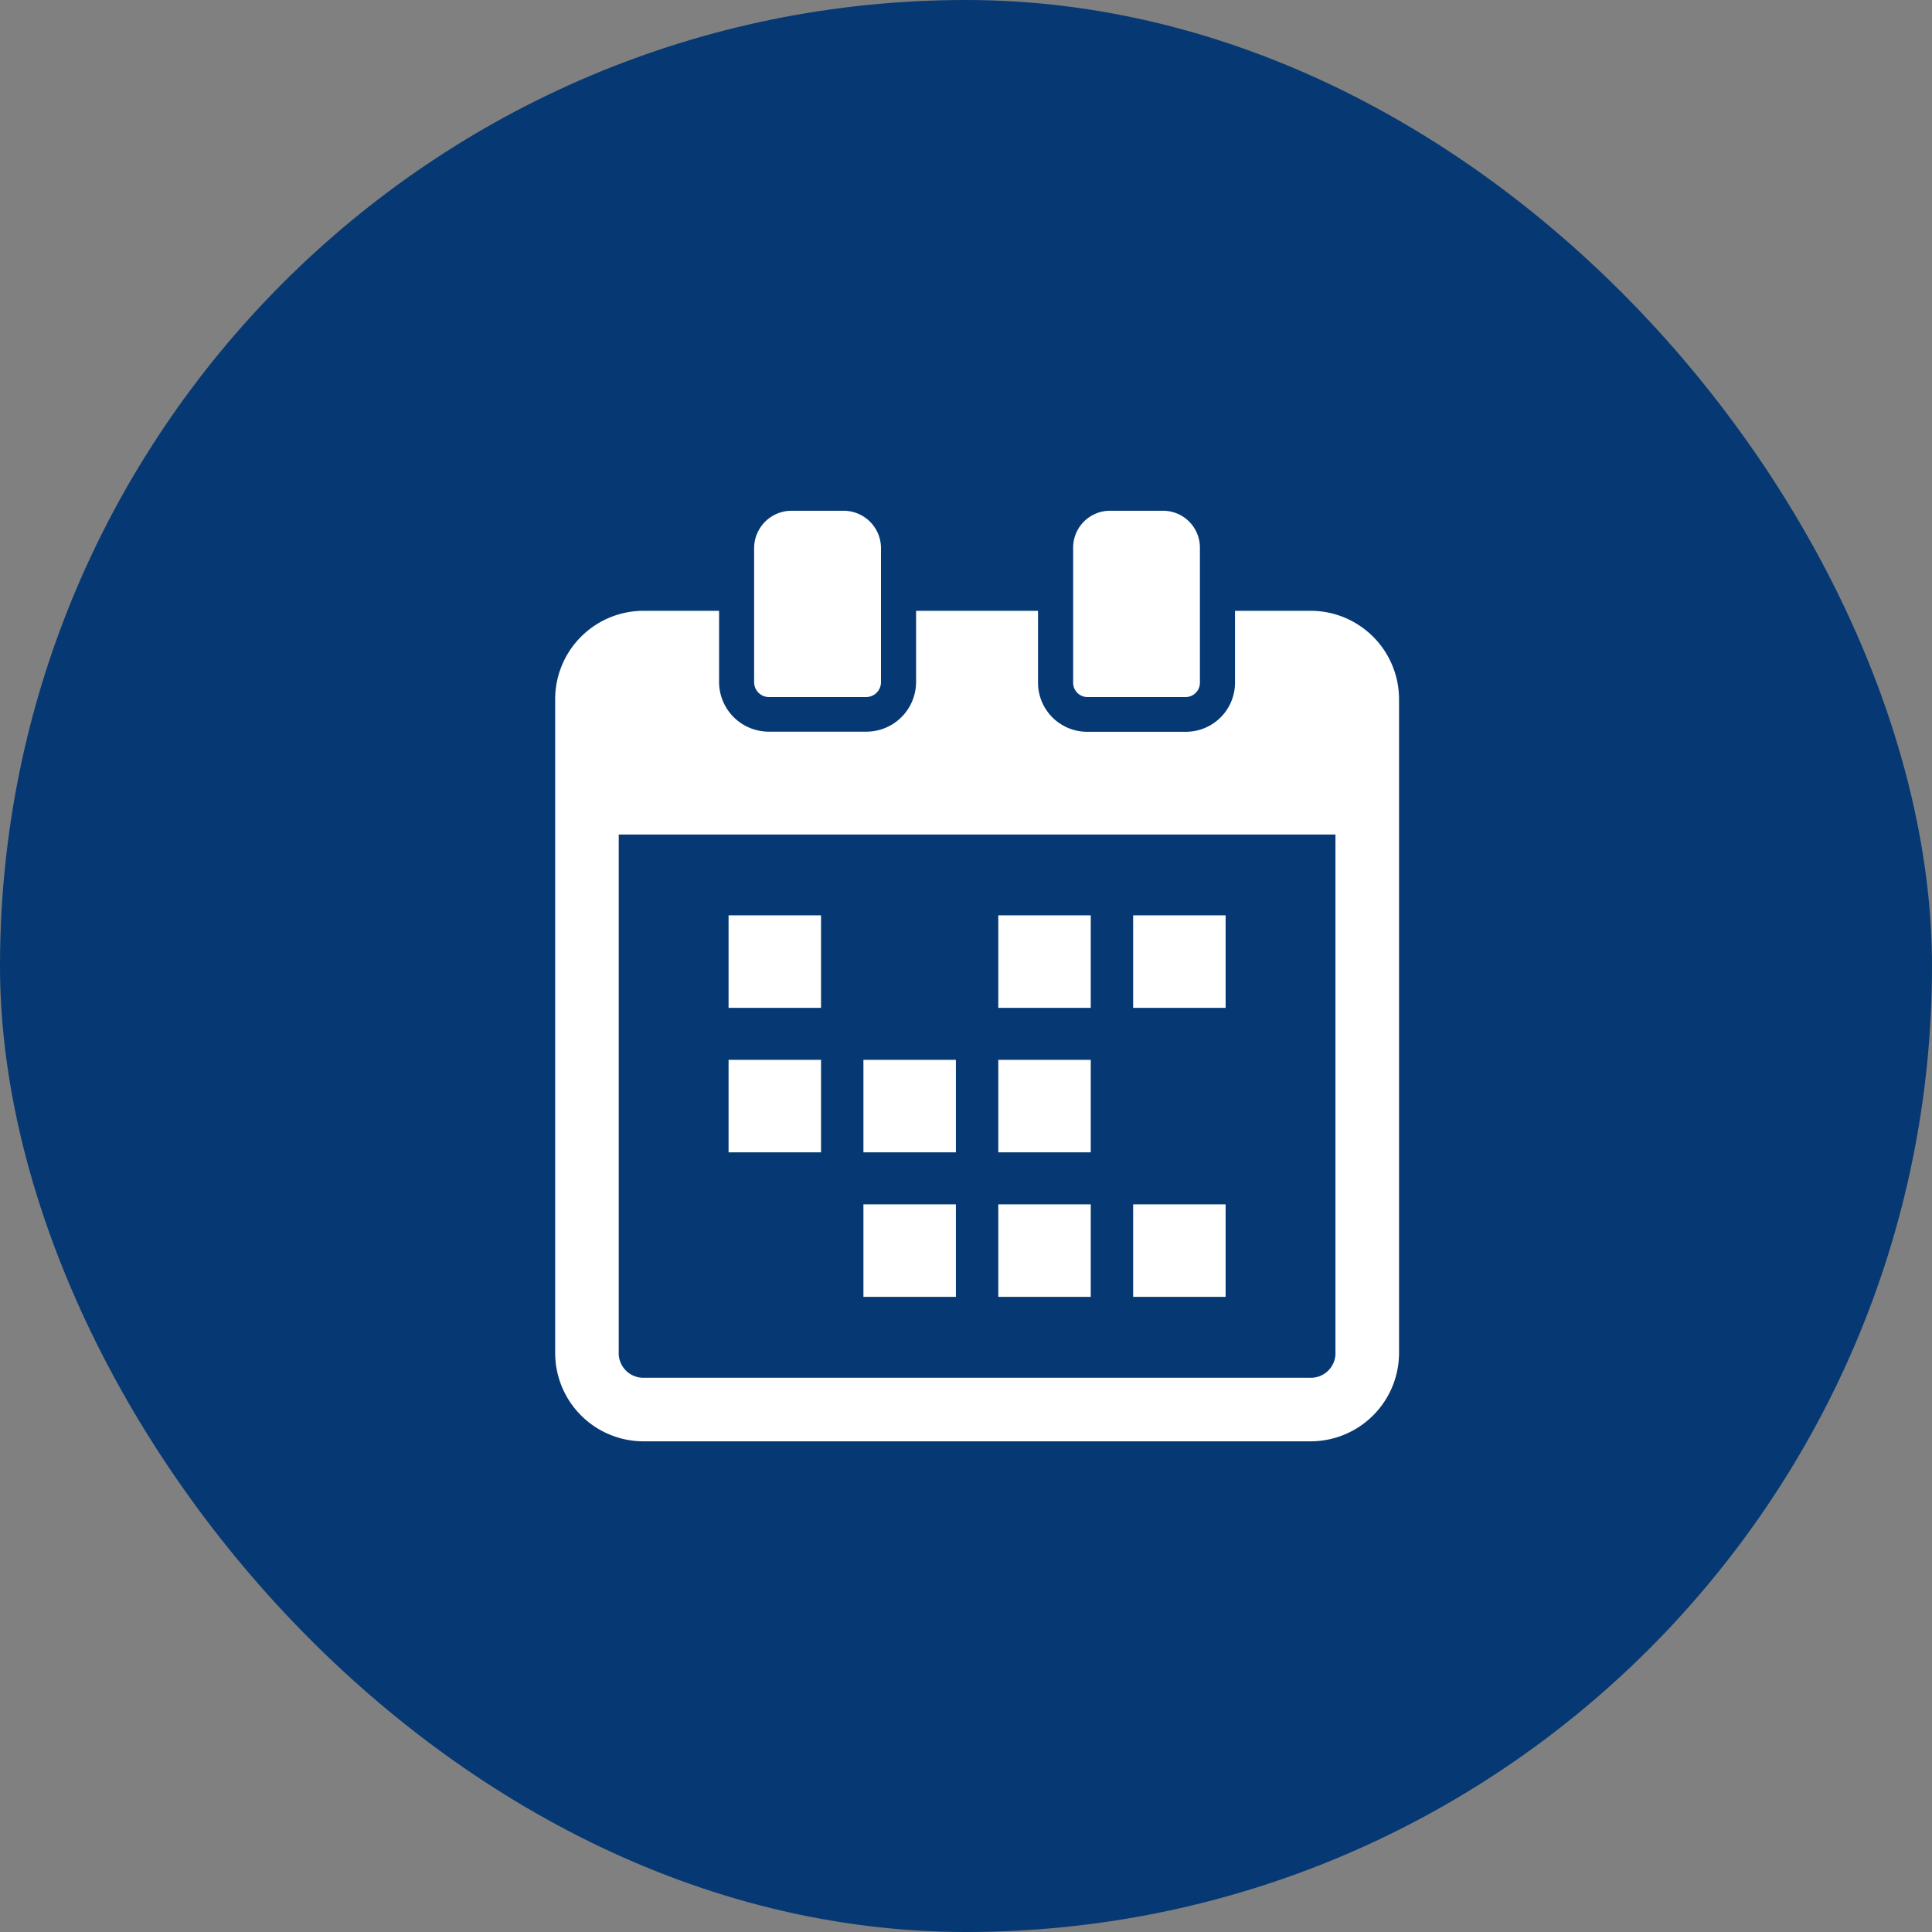 <svg xmlns="http://www.w3.org/2000/svg" width="87" height="87" viewBox="0 0 87 87"><rect x="0" y="0" width="87" height="87" fill="#808080" stroke="none"/><defs><style>.a{fill:#063973;}.b{fill:#fff;}</style></defs><g transform="translate(-363 -1952)"><rect class="a" width="87" height="87" rx="43.5" transform="translate(363 1952)"/><g transform="translate(407 1995.952)"><g transform="translate(-19 -20.952)"><rect class="a" width="4.164" height="4.165" transform="translate(7.808 18.219)"/><rect class="a" width="4.164" height="4.165" transform="translate(26.027 18.219)"/><rect class="a" width="4.164" height="4.165" transform="translate(19.954 18.219)"/><rect class="a" width="4.164" height="4.165" transform="translate(7.808 24.726)"/><rect class="a" width="4.164" height="4.165" transform="translate(19.954 24.726)"/><rect class="a" width="4.164" height="4.165" transform="translate(13.881 24.726)"/><rect class="a" width="4.164" height="4.165" transform="translate(26.027 31.233)"/><rect class="a" width="4.164" height="4.165" transform="translate(19.954 31.233)"/><rect class="a" width="4.164" height="4.165" transform="translate(13.881 31.233)"/><path class="a" d="M34,3.225H30.614V6.473a2.213,2.213,0,0,1-2.225,2.2H23.968a2.212,2.212,0,0,1-2.225-2.2V3.225H16.252V6.442A2.241,2.241,0,0,1,14,8.668H9.63A2.24,2.24,0,0,1,7.381,6.442V3.225H3.993A3.981,3.981,0,0,0,0,7.184V36.667a3.98,3.98,0,0,0,3.993,3.957H34a3.984,3.984,0,0,0,4-3.957V7.184A3.984,3.984,0,0,0,34,3.225ZM35.137,36.59a1.109,1.109,0,0,1-1.171,1.171H4.034A1.109,1.109,0,0,1,2.863,36.59V13.3H35.137V36.59Z" transform="translate(0 1.28)"/><path class="a" d="M7.086,8.389h4.369a.67.67,0,0,0,.672-.666V1.678A1.686,1.686,0,0,0,10.435,0H8.106A1.687,1.687,0,0,0,6.414,1.678V7.723A.67.67,0,0,0,7.086,8.389Z" transform="translate(2.545)"/><path class="a" d="M17.342,8.389h4.421a.644.644,0,0,0,.645-.64v-6.1A1.66,1.66,0,0,0,20.744,0H18.362A1.66,1.66,0,0,0,16.7,1.651v6.1A.644.644,0,0,0,17.342,8.389Z" transform="translate(6.625)"/><rect class="b" width="4.164" height="4.165" transform="translate(7.808 18.219)"/><rect class="b" width="4.164" height="4.165" transform="translate(26.027 18.219)"/><rect class="b" width="4.164" height="4.165" transform="translate(19.954 18.219)"/><rect class="b" width="4.164" height="4.165" transform="translate(7.808 24.726)"/><rect class="b" width="4.164" height="4.165" transform="translate(19.954 24.726)"/><rect class="b" width="4.164" height="4.165" transform="translate(13.881 24.726)"/><rect class="b" width="4.164" height="4.165" transform="translate(26.027 31.233)"/><rect class="b" width="4.164" height="4.165" transform="translate(19.954 31.233)"/><rect class="b" width="4.164" height="4.165" transform="translate(13.881 31.233)"/><path class="b" d="M34,3.225H30.614V6.473a2.213,2.213,0,0,1-2.225,2.2H23.968a2.212,2.212,0,0,1-2.225-2.2V3.225H16.252V6.442A2.241,2.241,0,0,1,14,8.668H9.63A2.24,2.24,0,0,1,7.381,6.442V3.225H3.993A3.981,3.981,0,0,0,0,7.184V36.667a3.98,3.98,0,0,0,3.993,3.957H34a3.984,3.984,0,0,0,4-3.957V7.184A3.984,3.984,0,0,0,34,3.225ZM35.137,36.59a1.109,1.109,0,0,1-1.171,1.171H4.034A1.109,1.109,0,0,1,2.863,36.59V13.3H35.137V36.59Z" transform="translate(0 1.28)"/><path class="b" d="M7.086,8.389h4.369a.67.67,0,0,0,.672-.666V1.678A1.686,1.686,0,0,0,10.435,0H8.106A1.687,1.687,0,0,0,6.414,1.678V7.723A.67.67,0,0,0,7.086,8.389Z" transform="translate(2.545)"/><path class="b" d="M17.342,8.389h4.421a.644.644,0,0,0,.645-.64v-6.1A1.66,1.66,0,0,0,20.744,0H18.362A1.66,1.66,0,0,0,16.7,1.651v6.1A.644.644,0,0,0,17.342,8.389Z" transform="translate(6.625)"/></g></g></g></svg>